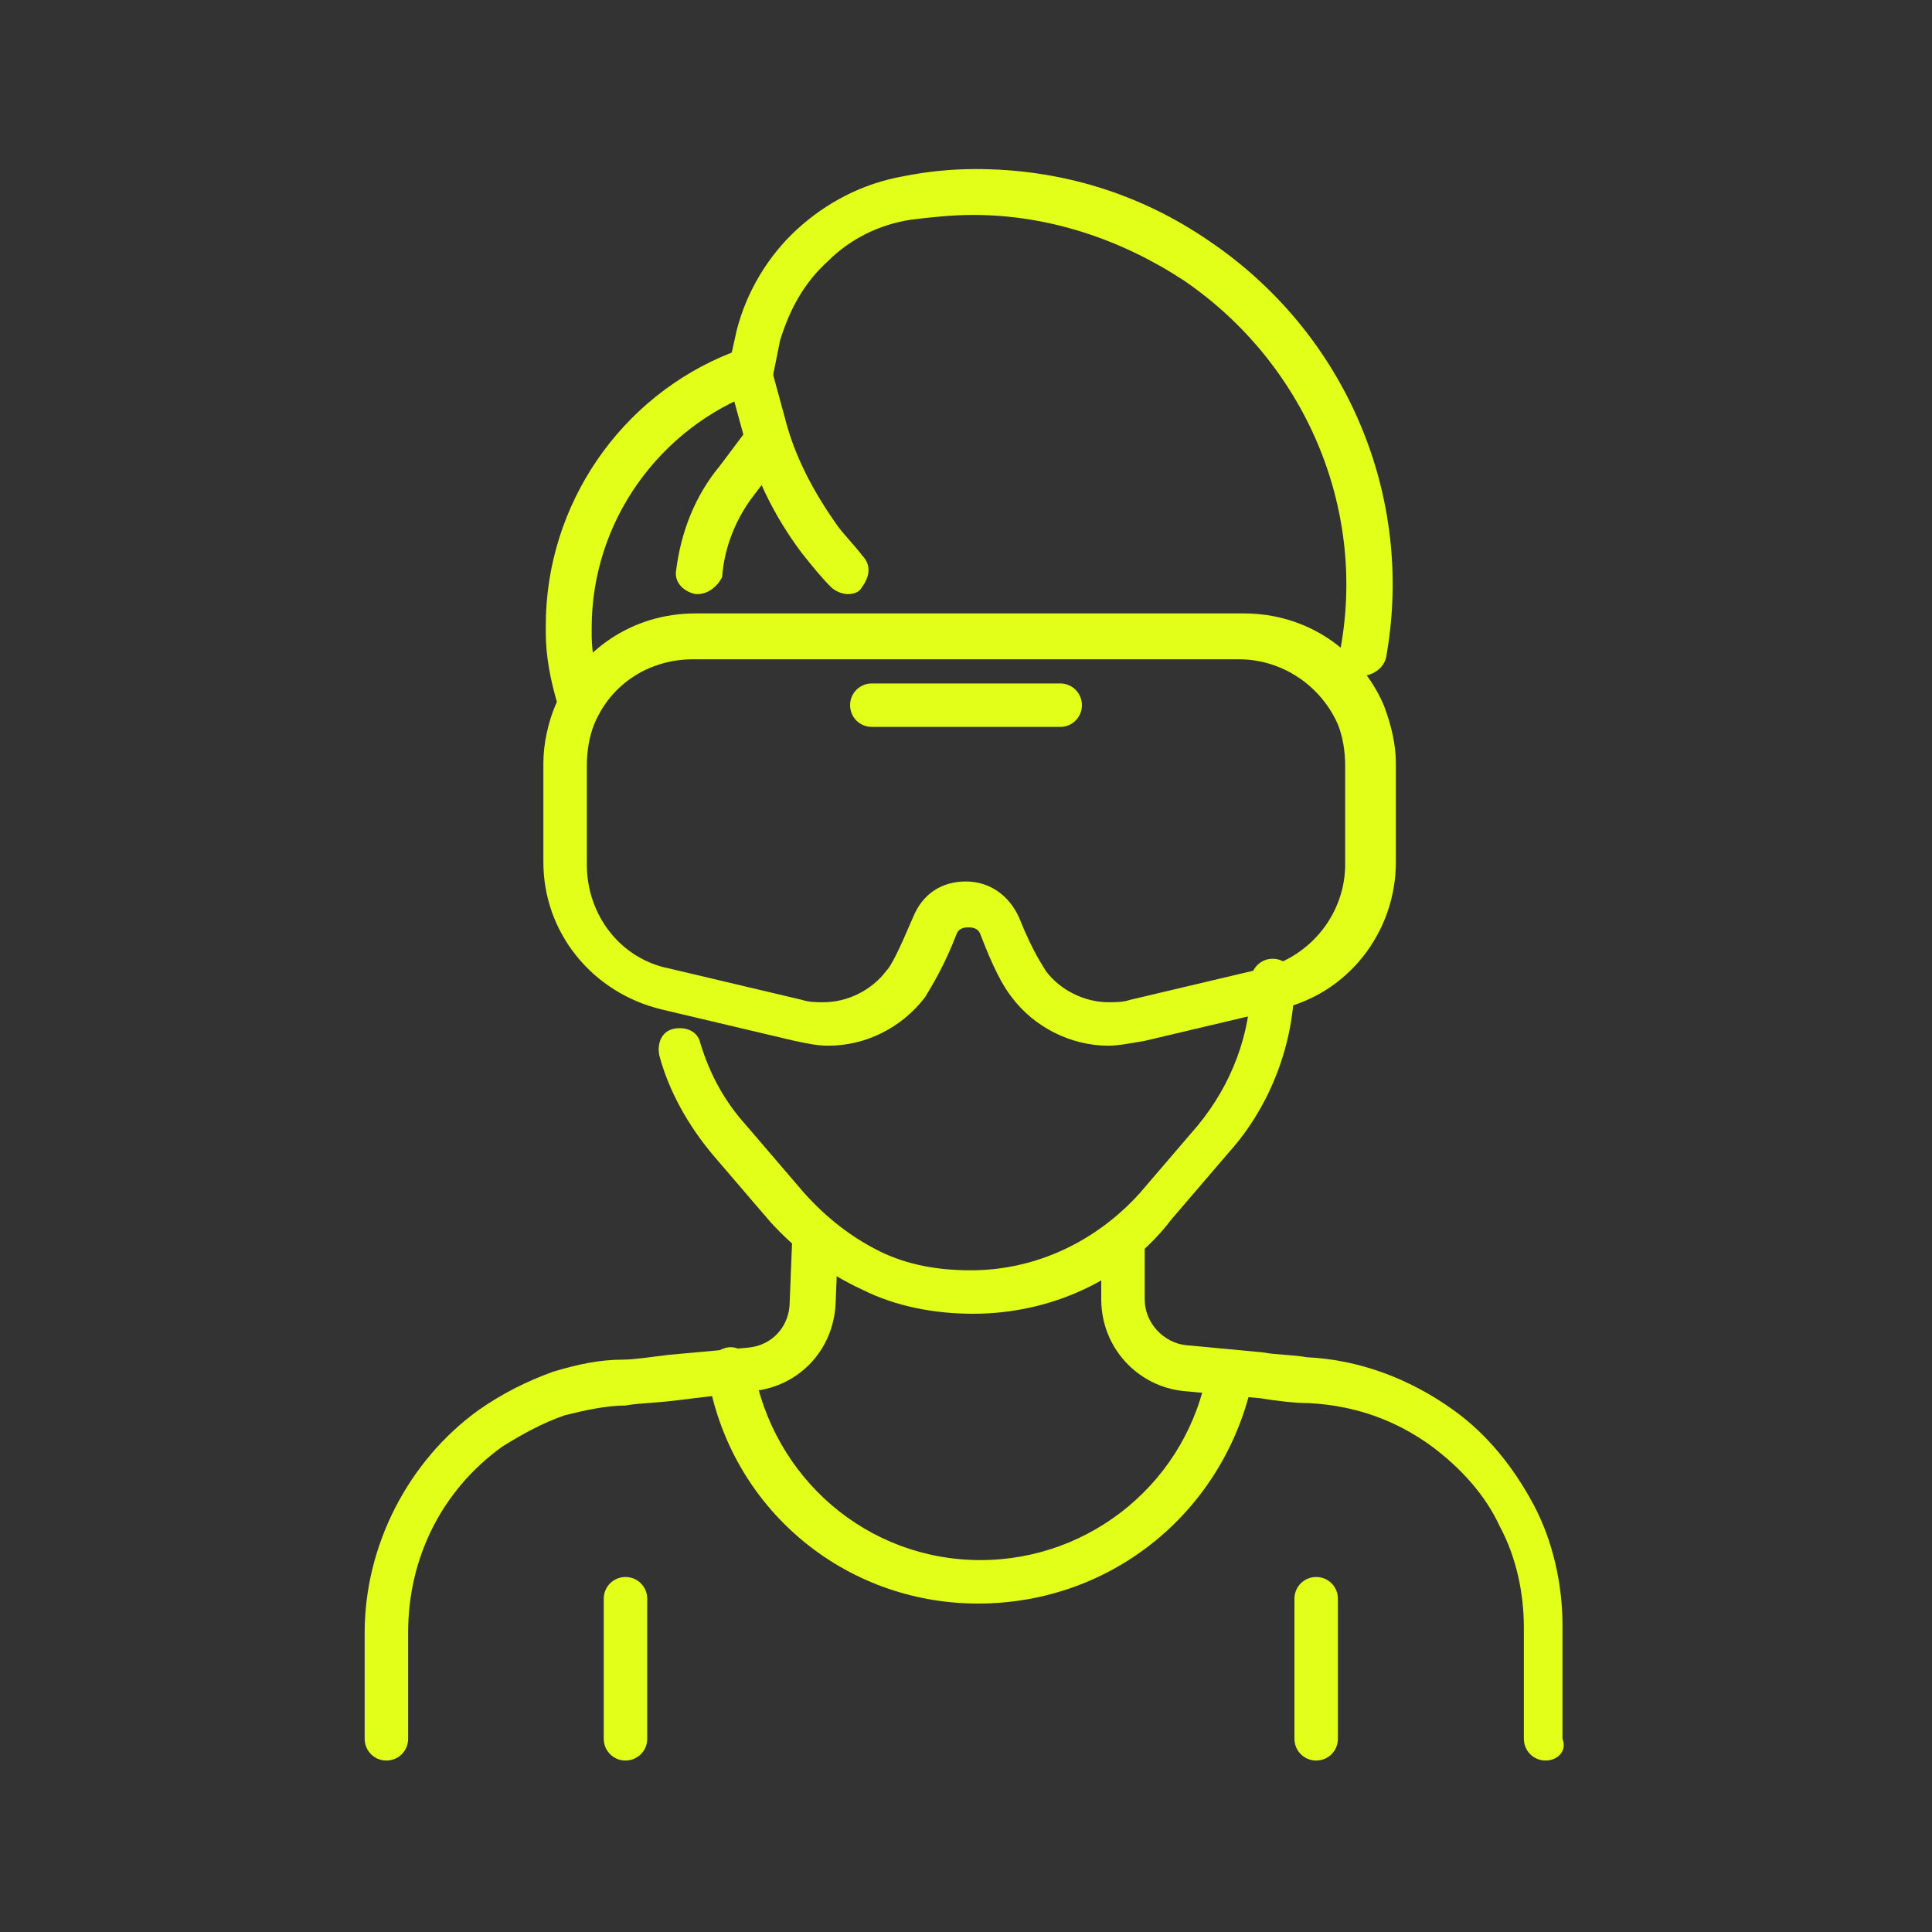 <?xml version="1.0" encoding="utf-8"?>
<!-- Generator: Adobe Illustrator 24.1.0, SVG Export Plug-In . SVG Version: 6.00 Build 0)  -->
<svg version="1.1" id="Layer_1" xmlns="http://www.w3.org/2000/svg" xmlns:xlink="http://www.w3.org/1999/xlink" x="0px" y="0px"
	 width="80px" height="80px" viewBox="0 0 80 80" style="enable-background:new 0 0 80 80;" xml:space="preserve">
<rect x="0" y="0" width="80" height="80" fill="#333333" stroke="none"/>
<style type="text/css">
	.st0{display:none;}
	.st1{display:inline;}
	.st2{fill:#E1FF19;}
</style>
<g class="st0">
	<g class="st1">
		<path class="st2" d="M8.6,70.6c-0.5,0-0.9-0.4-0.9-0.9V36.5c0-1.9,1.5-3.4,3.4-3.4h18c0.5,0,0.9,0.4,0.9,0.9S29.6,35,29.1,35h-18
			c-0.9,0-1.6,0.7-1.6,1.6v33.1C9.5,70.2,9.1,70.6,8.6,70.6z"/>
	</g>
	<g class="st1">
		<path class="st2" d="M71.4,70.6c-0.5,0-0.9-0.4-0.9-0.9V36.5c0-0.9-0.7-1.6-1.6-1.6h-18C50.4,35,50,34.6,50,34s0.4-0.9,0.9-0.9h18
			c1.9,0,3.4,1.5,3.4,3.4v33.1C72.3,70.2,71.9,70.6,71.4,70.6z"/>
	</g>
	<g class="st1">
		<path class="st2" d="M40,28.2c-0.2,0-0.4,0-0.6,0c-2.5-0.2-4.8-1.3-6.4-3.2c-1.6-1.9-2.5-4.3-2.3-6.8c0.3-5.2,4.8-9.1,10-8.7
			c2.5,0.2,4.8,1.3,6.4,3.2c1.6,1.9,2.5,4.3,2.3,6.8l0,0C49,24.4,44.9,28.2,40,28.2z M40,11.3c-3.9,0-7.2,3.1-7.5,7
			c-0.1,2,0.5,3.9,1.8,5.5c1.3,1.5,3.2,2.4,5.2,2.6c4.1,0.3,7.7-2.9,8-7c0.1-2-0.5-3.9-1.8-5.5c-1.3-1.5-3.2-2.4-5.2-2.6
			C40.3,11.3,40.2,11.3,40,11.3z M48.4,19.4L48.4,19.4L48.4,19.4z"/>
	</g>
	<g class="st1">
		<path class="st2" d="M40,22.3c-0.1,0-0.2,0-0.2,0c-1.9-0.1-3.4-1.8-3.3-3.7c0.1-0.9,0.5-1.8,1.2-2.4c0.7-0.6,1.6-0.9,2.5-0.9
			c0.9,0.1,1.8,0.5,2.4,1.2s0.9,1.6,0.9,2.5C43.4,20.9,41.8,22.3,40,22.3z M40,17.2c-0.4,0-0.8,0.1-1.1,0.4
			c-0.3,0.3-0.5,0.7-0.6,1.1c-0.1,0.9,0.6,1.7,1.5,1.8c0.9,0.1,1.7-0.6,1.8-1.5c0-0.4-0.1-0.9-0.4-1.2c-0.3-0.3-0.7-0.5-1.1-0.6
			C40.1,17.2,40,17.2,40,17.2z"/>
	</g>
	<g class="st1">
		<path class="st2" d="M46.4,37.9H33.6c-1.1,0-2-0.9-2-2v-3.7c0-1.1,0.9-2,2-2h12.8c1.1,0,2,0.9,2,2v3.7
			C48.4,37,47.5,37.9,46.4,37.9z M33.6,32c-0.1,0-0.2,0.1-0.2,0.2v3.7c0,0.1,0.1,0.2,0.2,0.2h12.8c0.1,0,0.2-0.1,0.2-0.2v-3.7
			c0-0.1-0.1-0.2-0.2-0.2H33.6z"/>
	</g>
	<g class="st1">
		<path class="st2" d="M42.8,31.8c-0.5,0-0.8-0.3-0.9-0.8l-0.6-3.9c-0.1-0.5,0.3-1,0.8-1c0.5-0.1,1,0.3,1,0.8l0.6,3.9
			c0.1,0.5-0.3,1-0.8,1C42.9,31.8,42.9,31.8,42.8,31.8z"/>
	</g>
	<g class="st1">
		<path class="st2" d="M37.2,31.8c0,0-0.1,0-0.1,0c-0.5-0.1-0.9-0.5-0.8-1l0.6-3.9c0.1-0.5,0.5-0.9,1-0.8c0.5,0.1,0.9,0.5,0.8,1
			L38.1,31C38,31.5,37.6,31.8,37.2,31.8z"/>
	</g>
	<g class="st1">
		<path class="st2" d="M48.4,19.7H45c-0.5,0-0.9-0.4-0.9-0.9s0.4-0.9,0.9-0.9h3.4c0.5,0,0.9,0.4,0.9,0.9S49,19.7,48.4,19.7z"/>
	</g>
	<g class="st1">
		<path class="st2" d="M35,19.7h-3.4c-0.5,0-0.9-0.4-0.9-0.9s0.4-0.9,0.9-0.9H35c0.5,0,0.9,0.4,0.9,0.9S35.5,19.7,35,19.7z"/>
	</g>
	<g class="st1">
		<g>
			<path class="st2" d="M16.9,60.8c-0.5,0-1-0.1-1.4-0.2c-0.8-0.2-1.3-0.6-1.6-0.9c-0.1,0-0.1-0.1-0.2-0.1c-0.4-0.3-0.5-0.9-0.2-1.3
				c0.3-0.4,0.9-0.5,1.3-0.2c0.1,0,0.1,0.1,0.2,0.2c0.3,0.2,0.5,0.4,1,0.6c0.5,0.1,1.1,0.2,1.8-0.1c0.2-0.1,0.7-0.3,0.8-0.9
				c0,0,0-0.1,0-0.2c0-0.4-0.2-0.8-0.7-1.1c-0.9-0.5-2.2-1.2-2.4-1.3c-1.3-0.7-1.9-2.1-1.6-3.5c0-0.2,0.1-0.3,0.2-0.5
				c0.6-1.1,1.8-1.5,2.8-1.5c1.3,0,2.5,0.4,3.1,0.8c0.4,0.3,0.6,0.8,0.3,1.3c-0.3,0.4-0.8,0.6-1.3,0.3c-0.3-0.2-1.1-0.5-2-0.5
				c-0.3,0-0.9,0.1-1.2,0.5c0,0,0,0,0,0.1c-0.1,0.5,0.1,1.1,0.7,1.4c0.1,0.1,1.5,0.8,2.3,1.3c1,0.6,1.6,1.6,1.6,2.7
				c0,0.2,0,0.4-0.1,0.6c-0.4,1.4-1.5,2-1.9,2.2C17.9,60.7,17.4,60.8,16.9,60.8z"/>
		</g>
		<g>
			<g>
				<path class="st2" d="M29.1,51.8h-6.9c-0.5,0-0.9-0.4-0.9-0.9s0.4-0.9,0.9-0.9h6.9c0.5,0,0.9,0.4,0.9,0.9S29.7,51.8,29.1,51.8z"
					/>
			</g>
			<g>
				<path class="st2" d="M25.7,60.8c-0.5,0-0.9-0.4-0.9-0.9v-9.1c0-0.5,0.4-0.9,0.9-0.9s0.9,0.4,0.9,0.9v9.1
					C26.6,60.4,26.2,60.8,25.7,60.8z"/>
			</g>
		</g>
		<g>
			<g>
				<path class="st2" d="M31.8,60.8c-0.5,0-0.9-0.4-0.9-0.9v-9.1c0-0.5,0.4-0.9,0.9-0.9h2.6c1.8,0,3.2,1.4,3.2,3.2s-1.4,3.2-3.2,3.2
					h-1.7v3.6C32.8,60.4,32.3,60.8,31.8,60.8z M32.8,54.5h1.7c0.7,0,1.4-0.6,1.4-1.4s-0.6-1.4-1.4-1.4h-1.7V54.5z"/>
			</g>
			<g>
				<path class="st2" d="M37.1,60.8c-0.3,0-0.6-0.2-0.8-0.5c-0.3-0.6-0.6-1.2-0.8-2c-0.2-1-0.8-1.8-1.7-2.3
					c-0.4-0.3-0.6-0.8-0.3-1.3c0.3-0.4,0.8-0.6,1.3-0.3c1.3,0.7,2.2,2,2.6,3.4c0.1,0.5,0.3,1,0.6,1.4c0.3,0.4,0.1,1-0.3,1.3
					C37.4,60.8,37.2,60.8,37.1,60.8z"/>
			</g>
		</g>
		<g>
			<g>
				<path class="st2" d="M45.1,60.9h-5c-0.5,0-0.9-0.4-0.9-0.9v-9.3c0-0.5,0.4-0.9,0.9-0.9h5c0.5,0,0.9,0.4,0.9,0.9
					s-0.4,0.9-0.9,0.9H41v7.4h4.1c0.5,0,0.9,0.4,0.9,0.9S45.6,60.9,45.1,60.9z"/>
			</g>
			<g>
				<path class="st2" d="M44.5,56h-4.5c-0.5,0-0.9-0.4-0.9-0.9s0.4-0.9,0.9-0.9h4.5c0.5,0,0.9,0.4,0.9,0.9S45,56,44.5,56z"/>
			</g>
		</g>
		<g>
			<g>
				<path class="st2" d="M47.8,60.9c-0.1,0-0.2,0-0.3-0.1c-0.5-0.2-0.7-0.7-0.5-1.2l3.4-9.2c0.1-0.4,0.5-0.6,0.9-0.6
					c0.4,0,0.7,0.2,0.9,0.6l3.7,9.2c0.2,0.5,0,1-0.5,1.2c-0.5,0.2-1,0-1.2-0.5l-2.8-7l-2.6,7C48.5,60.7,48.2,60.9,47.8,60.9z"/>
			</g>
			<g>
				<path class="st2" d="M53.8,58.2h-5.1c-0.5,0-0.9-0.4-0.9-0.9s0.4-0.9,0.9-0.9h5.1c0.5,0,0.9,0.4,0.9,0.9S54.4,58.2,53.8,58.2z"
					/>
			</g>
		</g>
		<g>
			<path class="st2" d="M57.7,60.9C57.6,60.9,57.6,60.9,57.7,60.9c-0.6-0.1-1-0.5-0.9-1l0.9-9.3c0-0.4,0.4-0.8,0.8-0.8
				c0.4,0,0.8,0.2,1,0.6l2.3,6.7l2.3-6.7c0.1-0.4,0.6-0.7,1-0.6c0.4,0,0.8,0.4,0.8,0.8l0.9,9.3c0,0.5-0.3,1-0.8,1
				c-0.5,0.1-1-0.3-1-0.8l-0.5-5l-1.8,5.2c-0.1,0.4-0.5,0.6-0.9,0.6s-0.7-0.3-0.9-0.6l-1.8-5.2l-0.5,5
				C58.5,60.6,58.1,60.9,57.7,60.9z"/>
		</g>
	</g>
	<g class="st1">
		<path class="st2" d="M71.4,40.9H8.6c-0.5,0-0.9-0.4-0.9-0.9s0.4-0.9,0.9-0.9h62.8c0.5,0,0.9,0.4,0.9,0.9S71.9,40.9,71.4,40.9z"/>
	</g>
</g>
<g class="st0">
	<g class="st1">
		<g>
			<path class="st2" d="M47.2,13.2h-22c-0.5,0-0.9-0.4-0.9-0.9s0.4-0.9,0.9-0.9h22c0.5,0,0.9,0.4,0.9,0.9S47.7,13.2,47.2,13.2z"/>
		</g>
		<g>
			<path class="st2" d="M25.2,56.4H9.3c-1.9,0-3.4-1.5-3.4-3.4V10.6c0-1.9,1.5-3.4,3.4-3.4h15.9c0.5,0,0.9,0.4,0.9,0.9v9.4
				c0,0.5-0.4,0.9-0.9,0.9s-0.9-0.4-0.9-0.9V9h-15c-0.9,0-1.6,0.7-1.6,1.6V53c0,0.9,0.7,1.6,1.6,1.6h15.9c0.5,0,0.9,0.4,0.9,0.9
				S25.7,56.4,25.2,56.4z"/>
		</g>
		<g>
			<path class="st2" d="M65.6,42.5c-0.5,0-0.9-0.4-0.9-0.9v-31C64.7,9.7,64,9,63.1,9h-15v8.5c0,0.5-0.4,0.9-0.9,0.9
				s-0.9-0.4-0.9-0.9V8.1c0-0.5,0.4-0.9,0.9-0.9h15.9c1.9,0,3.4,1.5,3.4,3.4v31C66.5,42.1,66.1,42.5,65.6,42.5z"/>
		</g>
		<g>
			<path class="st2" d="M27.9,44.9c-0.2,0-0.4-0.1-0.5-0.2c-4.4-3-7.1-8-7.1-13.3c0-8.8,7.2-16,16-16s16,7.2,16,16
				c0,1.4-0.2,2.9-0.6,4.3c-0.1,0.5-0.6,0.8-1.1,0.6c-0.5-0.1-0.8-0.6-0.6-1.1c0.3-1.2,0.5-2.5,0.5-3.8c0-7.8-6.4-14.2-14.2-14.2
				c-7.8,0-14.2,6.4-14.2,14.2c0,4.7,2.3,9.1,6.2,11.8c0.4,0.3,0.5,0.9,0.2,1.3C28.5,44.8,28.2,44.9,27.9,44.9z"/>
		</g>
		<g>
			<path class="st2" d="M40.2,25.3h-8.1c-0.5,0-0.9-0.4-0.9-0.9s0.4-0.9,0.9-0.9h8.1c0.5,0,0.9,0.4,0.9,0.9S40.7,25.3,40.2,25.3z"/>
		</g>
		<g>
			<path class="st2" d="M16,52.5c-2.9,0-5.2-2.3-5.2-5.2s2.3-5.2,5.2-5.2s5.2,2.3,5.2,5.2S18.9,52.5,16,52.5z M16,43.9
				c-1.9,0-3.4,1.5-3.4,3.4s1.5,3.4,3.4,3.4s3.4-1.5,3.4-3.4S17.9,43.9,16,43.9z"/>
		</g>
	</g>
	<g class="st1">
		<g>
			<path class="st2" d="M40.6,72.8c-3.2,0-5.9-2.4-6.3-5.7L34.2,65c-0.1-0.5,0.3-1,0.8-1c0.5,0,1,0.3,1,0.8l0.2,2.1
				c0.2,2.3,2.1,4,4.4,4s4.2-1.7,4.4-4l0.7-6.8c0.1-0.5,0.5-0.9,1-0.8c0.5,0.1,0.9,0.5,0.8,1l-0.7,6.8
				C46.6,70.4,43.9,72.8,40.6,72.8z"/>
		</g>
		<g>
			<path class="st2" d="M64.5,63.5c-3.7,0-7-2.1-8.6-5.3h-9.9c-1.6,3.3-4.9,5.3-8.6,5.3c-5.3,0-9.6-4.3-9.6-9.6s4.3-9.6,9.6-9.6
				h27.1c5.3,0,9.6,4.3,9.6,9.6S69.8,63.5,64.5,63.5z M45.4,56.4h11.1c0.4,0,0.7,0.2,0.9,0.6c1.2,2.9,4,4.8,7.2,4.8
				c4.3,0,7.8-3.5,7.8-7.8s-3.5-7.8-7.8-7.8H37.3c-4.3,0-7.8,3.5-7.8,7.8s3.5,7.8,7.8,7.8c3.1,0,6-1.9,7.2-4.8
				C44.6,56.6,45,56.4,45.4,56.4z"/>
		</g>
		<g>
			<path class="st2" d="M61.2,72.8c-3.2,0-5.9-2.4-6.3-5.7l-0.7-6.8c-0.1-0.5,0.3-1,0.8-1c0.5,0,1,0.3,1,0.8l0.7,6.8
				c0.2,2.3,2.1,4,4.4,4c2.3,0,4.2-1.7,4.4-4l0.2-2.1c0.1-0.5,0.5-0.9,1-0.8c0.5,0.1,0.9,0.5,0.8,1l-0.2,2.1
				C67.1,70.4,64.4,72.8,61.2,72.8z"/>
		</g>
		<g>
			<path class="st2" d="M55.1,44c-0.5,0-0.9-0.4-0.9-0.9c0-0.7-0.6-1.3-1.3-1.3h-4c-0.7,0-1.3,0.6-1.3,1.3c0,0.5-0.4,0.9-0.9,0.9
				s-0.9-0.4-0.9-0.9c0-1.8,1.4-3.2,3.2-3.2h4c1.8,0,3.2,1.4,3.2,3.2C56.1,43.6,55.6,44,55.1,44z"/>
		</g>
		<g>
			<path class="st2" d="M37.2,57.3c-0.5,0-0.9-0.4-0.9-0.9v-5c0-0.5,0.4-0.9,0.9-0.9s0.9,0.4,0.9,0.9v5
				C38.1,56.9,37.7,57.3,37.2,57.3z"/>
		</g>
		<g>
			<path class="st2" d="M39.7,54.8h-5c-0.5,0-0.9-0.4-0.9-0.9s0.4-0.9,0.9-0.9h5c0.5,0,0.9,0.4,0.9,0.9S40.2,54.8,39.7,54.8z"/>
		</g>
		<g>
			<path class="st2" d="M65.3,57.3c-0.5,0-0.9-0.4-0.9-0.9v-5c0-0.5,0.4-0.9,0.9-0.9c0.5,0,0.9,0.4,0.9,0.9v5
				C66.2,56.9,65.8,57.3,65.3,57.3z"/>
		</g>
		<g>
			<path class="st2" d="M67.8,54.8h-5c-0.5,0-0.9-0.4-0.9-0.9s0.4-0.9,0.9-0.9h5c0.5,0,0.9,0.4,0.9,0.9S68.3,54.8,67.8,54.8z"/>
		</g>
		<g>
			<path class="st2" d="M55.1,52.2h-8.5c-0.5,0-0.9-0.4-0.9-0.9s0.4-0.9,0.9-0.9h8.5c0.5,0,0.9,0.4,0.9,0.9S55.6,52.2,55.1,52.2z"/>
		</g>
	</g>
</g>
<g class="st0">
	<g class="st1">
		<g>
			<path class="st2" d="M60.2,42c-0.1,0-0.3,0-0.4,0c-1.2-0.2-2.2-1.2-2.3-2.5c0-0.3-0.2-0.6-0.4-0.7c-0.5-0.3-1.1-0.1-1.5,0.1
				c-0.3,0.1-0.7,0.3-1,0.5c-0.4,0.2-0.8,0.4-1.2,0.6c-3,1.3-6.2,0-9.2-1.4l-2.4-1.1c0,0,0,0,0,0l-2.8-1.3c-0.9-0.4-1.9-0.9-2.6-1.7
				c-0.9-1.1-1.3-2.5-0.9-3.7c0.4-1.1,1.2-1.7,2-2.2c0.7-0.5,1.2-0.9,1.3-1.4c0-0.2,0-0.5,0-0.9c0-0.4-0.1-0.9,0-1.3
				c0.1-0.5,0.3-0.9,0.5-1.3c0.3-0.4,0.9-0.5,1.3-0.2c0.4,0.3,0.5,0.9,0.2,1.3c-0.1,0.2-0.2,0.3-0.2,0.5c0,0.2,0,0.5,0,0.8
				c0,0.4,0.1,0.9,0,1.4c-0.2,1.3-1.2,2-2,2.6c-0.6,0.4-1.1,0.8-1.3,1.3c-0.2,0.7,0.1,1.4,0.5,1.9c0.5,0.6,1.3,1,2,1.3l3.5,1.6
				c0,0,0,0,0,0l1.7,0.8c2.7,1.3,5.4,2.3,7.6,1.3c0.3-0.1,0.6-0.3,1-0.5c0.4-0.2,0.8-0.4,1.2-0.6c1.2-0.5,2.3-0.5,3.1,0
				c0.7,0.4,1.2,1.2,1.3,2c0.1,0.5,0.4,0.8,0.8,0.9c0,0,0,0,0,0c0,0,0.1-0.1,0.1-0.2c0.2-0.4,0.8-0.6,1.3-0.4
				c0.4,0.2,0.6,0.8,0.4,1.3C61.5,41.4,61.1,42,60.2,42z"/>
		</g>
		<g>
			<path class="st2" d="M34.1,59.1c-0.3,0-0.5-0.1-0.7-0.3c-0.3-0.4-0.3-1,0.1-1.3c0.7-0.6,1.3-0.8,1.7-0.8c0.1-0.4,0-1-0.4-1.6
				c-0.1-0.2-0.2-0.4-0.3-0.6c-0.3-0.6-0.6-1.2-0.8-1.9c-0.1-0.4-0.1-0.9-0.1-1.3c0-0.5,0.4-0.9,0.9-0.9c0.5,0,0.9,0.4,0.9,0.9
				c0,0.3,0,0.6,0.1,0.9c0.1,0.5,0.4,1,0.6,1.5c0.1,0.2,0.2,0.4,0.3,0.7c0.6,1.2,0.7,2.2,0.4,3.1c-0.3,0.9-1,1.1-1.4,1.1
				c-0.3,0-0.5,0.1-0.8,0.4C34.6,59,34.3,59.1,34.1,59.1z"/>
		</g>
		<g>
			<path class="st2" d="M46.8,48c-0.4,0-0.8-0.3-0.9-0.8c-0.1-0.7-0.3-1.6,0.3-2.5c0.7-1.2,2.3-2,3.7-1.9c1.8,0.1,3.2,1.1,4.1,2.9
				c0.2,0.5,0,1-0.4,1.2c-0.5,0.2-1,0-1.2-0.4c-0.6-1.2-1.5-1.8-2.6-1.9c-0.7,0-1.7,0.5-2,1.1c-0.2,0.3-0.1,0.6,0,1.2
				c0.1,0.5-0.2,1-0.8,1.1C46.9,48,46.8,48,46.8,48z"/>
		</g>
		<g>
			<path class="st2" d="M23.4,31.4c-0.1,0-0.3,0-0.4-0.1c-0.5-0.2-0.6-0.8-0.4-1.2c3.7-6.9,10.8-11.2,18.6-11.2
				c0.5,0,0.9,0.4,0.9,0.9c0,0.5-0.4,0.9-0.9,0.9c-7.1,0-13.6,3.9-17,10.2C24,31.3,23.7,31.4,23.4,31.4z"/>
		</g>
		<g>
			<path class="st2" d="M38.7,60.8c0,0-0.1,0-0.1,0C32.1,60,26.3,56.1,23,50.5c-0.3-0.4-0.1-1,0.3-1.3c0.4-0.3,1-0.1,1.3,0.3
				c3,5.1,8.3,8.7,14.2,9.4c0.5,0.1,0.9,0.5,0.8,1C39.5,60.4,39.1,60.8,38.7,60.8z"/>
		</g>
		<g>
			<path class="st2" d="M60.1,47.5c-0.1,0-0.2,0-0.3-0.1c-0.5-0.2-0.7-0.7-0.6-1.2c0.7-2.1,1.1-4.2,1.1-6.4c0-1.8-0.2-3.5-0.7-5.2
				c-0.1-0.5,0.1-1,0.6-1.1c0.5-0.1,1,0.1,1.1,0.6c0.5,1.9,0.8,3.8,0.8,5.7c0,2.4-0.4,4.8-1.2,7C60.9,47.3,60.5,47.5,60.1,47.5z"/>
		</g>
		<g>
			<path class="st2" d="M27.3,31.3c-0.4,0-0.7-0.2-0.9-0.6c-0.2-0.5,0.1-1,0.5-1.2c0.2-0.1,0.5-0.1,0.7-0.2c0.3-0.1,0.6-0.1,0.8-0.3
				c0.8-0.4,1.1-1.6,1.4-2.7c0.3-1.4,0.2-2.2-0.2-2.6c-0.4-0.3-0.4-0.9-0.1-1.3c0.3-0.4,0.9-0.4,1.3-0.1c1.5,1.3,1,3.5,0.8,4.4
				c-0.2,1.1-0.7,3.1-2.3,3.9c-0.4,0.2-0.8,0.3-1.1,0.4c-0.2,0.1-0.4,0.1-0.5,0.2C27.5,31.3,27.4,31.3,27.3,31.3z"/>
		</g>
	</g>
	<g class="st1">
		<g>
			<path class="st2" d="M51.6,29.6c-1.7,0-3.2-1.4-3.2-3.2c0-1.7,1.4-3.2,3.2-3.2c1.7,0,3.2,1.4,3.2,3.2
				C54.8,28.2,53.4,29.6,51.6,29.6z M51.6,25.1c-0.7,0-1.3,0.6-1.3,1.3c0,0.7,0.6,1.3,1.3,1.3c0.7,0,1.3-0.6,1.3-1.3
				C53,25.7,52.4,25.1,51.6,25.1z"/>
		</g>
		<g>
			<g>
				<path class="st2" d="M49.3,22.3c-0.5,0-0.9-0.4-0.9-0.9v-2.6c0-0.5,0.4-0.9,0.9-0.9s0.9,0.4,0.9,0.9v2.6
					C50.2,21.9,49.8,22.3,49.3,22.3z"/>
			</g>
			<g>
				<path class="st2" d="M50.6,21H48c-0.5,0-0.9-0.4-0.9-0.9s0.4-0.9,0.9-0.9h2.6c0.5,0,0.9,0.4,0.9,0.9S51.1,21,50.6,21z"/>
			</g>
		</g>
		<g>
			<path class="st2" d="M58.8,27.4h-2.7c-0.5,0-0.9-0.4-0.9-0.9s0.4-0.9,0.9-0.9h2.7c0.5,0,0.9,0.4,0.9,0.9S59.3,27.4,58.8,27.4z"/>
		</g>
		<g>
			<path class="st2" d="M63.4,29.6c-1.7,0-3.2-1.4-3.2-3.2c0-1.7,1.4-3.2,3.2-3.2s3.2,1.4,3.2,3.2C66.6,28.2,65.1,29.6,63.4,29.6z
				 M63.4,25.1c-0.7,0-1.3,0.6-1.3,1.3c0,0.7,0.6,1.3,1.3,1.3c0.7,0,1.3-0.6,1.3-1.3C64.7,25.7,64.1,25.1,63.4,25.1z"/>
		</g>
		<g>
			<path class="st2" d="M68.9,30.9h-0.5c-0.9,0-1.7-0.2-2.5-0.5c-0.5-0.2-0.7-0.8-0.5-1.2c0.2-0.5,0.8-0.7,1.2-0.5
				c0.5,0.2,1.1,0.4,1.7,0.4h0.5c0.8,0,1.5-0.3,1.9-0.8c0.4-0.5,0.6-1.3,0.4-2.1l-1.7-7.6c-0.4-1.8-2-3-3.8-3
				c-1.5,0-2.9,0.9-3.6,2.3c-0.1,0.3-0.5,0.5-0.8,0.5h-7.7c-0.4,0-0.7-0.2-0.8-0.5c-0.6-1.4-2-2.3-3.6-2.3c-1.8,0-3.4,1.2-3.8,3
				l-1.7,7.6c-0.2,0.8,0,1.5,0.4,2.1c0.4,0.5,1.1,0.8,1.9,0.8h0.5c0.6,0,1.1-0.1,1.6-0.3c0.5-0.2,1,0,1.2,0.5c0.2,0.5,0,1-0.5,1.2
				c-0.7,0.3-1.5,0.5-2.3,0.5h-0.5c-1.4,0-2.6-0.5-3.4-1.5c-0.8-1-1.1-2.3-0.8-3.6l1.7-7.6c0.6-2.6,2.9-4.5,5.6-4.5
				c2.1,0,4,1.1,5,2.9h6.6c1-1.8,2.9-2.9,5-2.9c2.7,0,5,1.8,5.6,4.5l1.7,7.6c0.3,1.3,0,2.6-0.8,3.6C71.5,30.4,70.3,30.9,68.9,30.9z"
				/>
		</g>
		<g>
			<g>
				<path class="st2" d="M65.6,22.8c-0.5,0-0.9-0.4-0.9-0.9v-0.6c0-0.5,0.4-0.9,0.9-0.9c0.5,0,0.9,0.4,0.9,0.9v0.6
					C66.6,22.4,66.1,22.8,65.6,22.8z"/>
			</g>
			<g>
				<path class="st2" d="M65.6,20.8c-0.5,0-0.9-0.4-0.9-0.9v-0.6c0-0.5,0.4-0.9,0.9-0.9c0.5,0,0.9,0.4,0.9,0.9v0.6
					C66.6,20.4,66.1,20.8,65.6,20.8z"/>
			</g>
			<g>
				<path class="st2" d="M64.9,21.5h-0.6c-0.5,0-0.9-0.4-0.9-0.9s0.4-0.9,0.9-0.9h0.6c0.5,0,0.9,0.4,0.9,0.9S65.4,21.5,64.9,21.5z"
					/>
			</g>
			<g>
				<path class="st2" d="M66.9,21.5h-0.6c-0.5,0-0.9-0.4-0.9-0.9s0.4-0.9,0.9-0.9h0.6c0.5,0,0.9,0.4,0.9,0.9S67.4,21.5,66.9,21.5z"
					/>
			</g>
		</g>
	</g>
	<g class="st1">
		<g>
			<path class="st2" d="M16.6,48.1c-1.7,0-3.2-1.4-3.2-3.2s1.4-3.2,3.2-3.2c1.7,0,3.2,1.4,3.2,3.2S18.4,48.1,16.6,48.1z M16.6,43.6
				c-0.7,0-1.3,0.6-1.3,1.3s0.6,1.3,1.3,1.3c0.7,0,1.3-0.6,1.3-1.3S17.3,43.6,16.6,43.6z"/>
		</g>
		<g>
			<g>
				<path class="st2" d="M14.3,40.8c-0.5,0-0.9-0.4-0.9-0.9v-2.6c0-0.5,0.4-0.9,0.9-0.9c0.5,0,0.9,0.4,0.9,0.9v2.6
					C15.2,40.4,14.8,40.8,14.3,40.8z"/>
			</g>
			<g>
				<path class="st2" d="M15.5,39.5H13c-0.5,0-0.9-0.4-0.9-0.9s0.4-0.9,0.9-0.9h2.6c0.5,0,0.9,0.4,0.9,0.9S16,39.5,15.5,39.5z"/>
			</g>
		</g>
		<g>
			<path class="st2" d="M23.7,45.9h-2.7c-0.5,0-0.9-0.4-0.9-0.9s0.4-0.9,0.9-0.9h2.7c0.5,0,0.9,0.4,0.9,0.9S24.3,45.9,23.7,45.9z"/>
		</g>
		<g>
			<path class="st2" d="M28.4,48.1c-1.7,0-3.2-1.4-3.2-3.2s1.4-3.2,3.2-3.2c1.7,0,3.2,1.4,3.2,3.2S30.1,48.1,28.4,48.1z M28.4,43.6
				c-0.7,0-1.3,0.6-1.3,1.3s0.6,1.3,1.3,1.3c0.7,0,1.3-0.6,1.3-1.3S29.1,43.6,28.4,43.6z"/>
		</g>
		<g>
			<path class="st2" d="M33.9,49.4h-0.5c-0.9,0-1.7-0.2-2.5-0.5c-0.5-0.2-0.7-0.8-0.5-1.2c0.2-0.5,0.8-0.7,1.2-0.5
				c0.5,0.2,1.1,0.4,1.7,0.4h0.5c0.8,0,1.5-0.3,1.9-0.8c0.4-0.5,0.6-1.3,0.4-2.1l-1.7-7.6c-0.4-1.8-2-3-3.8-3
				c-1.5,0-2.9,0.9-3.6,2.3c-0.1,0.3-0.5,0.5-0.8,0.5h-7.7c-0.4,0-0.7-0.2-0.8-0.5c-0.6-1.4-2-2.3-3.6-2.3c-1.8,0-3.4,1.2-3.8,3
				l-1.7,7.6c-0.2,0.8,0,1.5,0.4,2.1c0.4,0.5,1.1,0.8,1.9,0.8h0.5c0.6,0,1.1-0.1,1.6-0.3c0.5-0.2,1,0,1.2,0.5c0.2,0.5,0,1-0.5,1.2
				c-0.7,0.3-1.5,0.5-2.3,0.5h-0.5c-1.4,0-2.6-0.5-3.4-1.5c-0.8-1-1.1-2.3-0.8-3.6l1.7-7.6c0.6-2.6,2.9-4.5,5.6-4.5
				c2.1,0,4,1.1,5,2.9h6.6c1-1.8,2.9-2.9,5-2.9c2.7,0,5,1.8,5.6,4.5l1.7,7.6c0.3,1.3,0,2.6-0.8,3.6C36.5,48.9,35.3,49.4,33.9,49.4z"
				/>
		</g>
		<g>
			<g>
				<path class="st2" d="M30.6,41.3c-0.5,0-0.9-0.4-0.9-0.9v-0.6c0-0.5,0.4-0.9,0.9-0.9s0.9,0.4,0.9,0.9v0.6
					C31.5,40.9,31.1,41.3,30.6,41.3z"/>
			</g>
			<g>
				<path class="st2" d="M30.6,39.3c-0.5,0-0.9-0.4-0.9-0.9v-0.6c0-0.5,0.4-0.9,0.9-0.9s0.9,0.4,0.9,0.9v0.6
					C31.5,38.9,31.1,39.3,30.6,39.3z"/>
			</g>
			<g>
				<path class="st2" d="M29.9,40h-0.6c-0.5,0-0.9-0.4-0.9-0.9s0.4-0.9,0.9-0.9h0.6c0.5,0,0.9,0.4,0.9,0.9S30.4,40,29.9,40z"/>
			</g>
			<g>
				<path class="st2" d="M31.9,40h-0.6c-0.5,0-0.9-0.4-0.9-0.9s0.4-0.9,0.9-0.9h0.6c0.5,0,0.9,0.4,0.9,0.9S32.4,40,31.9,40z"/>
			</g>
		</g>
	</g>
	<g class="st1">
		<g>
			<path class="st2" d="M50.2,64.9c-1.7,0-3.2-1.4-3.2-3.2c0-1.7,1.4-3.2,3.2-3.2c1.7,0,3.2,1.4,3.2,3.2
				C53.4,63.5,52,64.9,50.2,64.9z M50.2,60.4c-0.7,0-1.3,0.6-1.3,1.3c0,0.7,0.6,1.3,1.3,1.3c0.7,0,1.3-0.6,1.3-1.3
				C51.6,61,51,60.4,50.2,60.4z"/>
		</g>
		<g>
			<g>
				<path class="st2" d="M47.9,57.6c-0.5,0-0.9-0.4-0.9-0.9v-2.6c0-0.5,0.4-0.9,0.9-0.9c0.5,0,0.9,0.4,0.9,0.9v2.6
					C48.8,57.2,48.4,57.6,47.9,57.6z"/>
			</g>
			<g>
				<path class="st2" d="M49.2,56.4h-2.6c-0.5,0-0.9-0.4-0.9-0.9s0.4-0.9,0.9-0.9h2.6c0.5,0,0.9,0.4,0.9,0.9S49.7,56.4,49.2,56.4z"
					/>
			</g>
		</g>
		<g>
			<path class="st2" d="M57.4,62.8h-2.7c-0.5,0-0.9-0.4-0.9-0.9s0.4-0.9,0.9-0.9h2.7c0.5,0,0.9,0.4,0.9,0.9S57.9,62.8,57.4,62.8z"/>
		</g>
		<g>
			<path class="st2" d="M62,64.9c-1.7,0-3.2-1.4-3.2-3.2c0-1.7,1.4-3.2,3.2-3.2c1.7,0,3.2,1.4,3.2,3.2C65.2,63.5,63.7,64.9,62,64.9z
				 M62,60.4c-0.7,0-1.3,0.6-1.3,1.3c0,0.7,0.6,1.3,1.3,1.3c0.7,0,1.3-0.6,1.3-1.3C63.3,61,62.7,60.4,62,60.4z"/>
		</g>
		<g>
			<path class="st2" d="M67.5,66.3H67c-0.9,0-1.7-0.2-2.5-0.5c-0.5-0.2-0.7-0.8-0.5-1.2c0.2-0.5,0.8-0.7,1.2-0.5
				c0.5,0.2,1.1,0.4,1.7,0.4h0.5c0.8,0,1.5-0.3,1.9-0.8c0.4-0.5,0.6-1.3,0.4-2.1L68.2,54c-0.4-1.7-2-3-3.8-3c-1.5,0-2.9,0.9-3.6,2.3
				c-0.1,0.3-0.5,0.5-0.8,0.5h-7.7c-0.4,0-0.7-0.2-0.8-0.5c-0.6-1.4-2-2.3-3.6-2.3c-1.8,0-3.4,1.3-3.8,3l-1.7,7.6
				c-0.2,0.8,0,1.5,0.4,2.1c0.4,0.5,1.1,0.8,1.9,0.8h0.5c0.6,0,1.1-0.1,1.6-0.3c0.5-0.2,1,0,1.2,0.5c0.2,0.5,0,1-0.5,1.2
				c-0.7,0.3-1.5,0.5-2.3,0.5h-0.5c-1.4,0-2.6-0.5-3.4-1.5c-0.8-1-1.1-2.3-0.8-3.6l1.7-7.6c0.6-2.6,2.9-4.5,5.6-4.5
				c2.1,0,4,1.1,5,2.9h6.6c1-1.8,2.9-2.9,5-2.9c2.7,0,5,1.8,5.6,4.5l1.7,7.6c0.3,1.3,0,2.6-0.8,3.6C70.1,65.7,68.9,66.3,67.5,66.3z"
				/>
		</g>
		<g>
			<g>
				<path class="st2" d="M64.2,58.2c-0.5,0-0.9-0.4-0.9-0.9v-0.6c0-0.5,0.4-0.9,0.9-0.9c0.5,0,0.9,0.4,0.9,0.9v0.6
					C65.2,57.8,64.7,58.2,64.2,58.2z"/>
			</g>
			<g>
				<path class="st2" d="M64.2,56.2c-0.5,0-0.9-0.4-0.9-0.9v-0.6c0-0.5,0.4-0.9,0.9-0.9c0.5,0,0.9,0.4,0.9,0.9v0.6
					C65.2,55.7,64.7,56.2,64.2,56.2z"/>
			</g>
			<g>
				<path class="st2" d="M63.5,56.9H63c-0.5,0-0.9-0.4-0.9-0.9S62.4,55,63,55h0.6c0.5,0,0.9,0.4,0.9,0.9S64,56.9,63.5,56.9z"/>
			</g>
			<g>
				<path class="st2" d="M65.5,56.9H65c-0.5,0-0.9-0.4-0.9-0.9S64.5,55,65,55h0.6c0.5,0,0.9,0.4,0.9,0.9S66,56.9,65.5,56.9z"/>
			</g>
		</g>
	</g>
</g>
<g>
	<g>
		<path class="st2" d="M24,29.9c-0.4,0-0.8-0.3-0.9-0.7c-0.3-1-0.5-2-0.5-3c0-0.1,0-0.2,0-0.3c0-5,3.1-9.5,7.7-11.3l0.2-0.9
			c0.4-1.6,1.3-3.1,2.5-4.2c1.2-1.1,2.7-1.9,4.4-2.2c1-0.2,2-0.3,3-0.3c3.5,0,6.8,1,9.7,3c5.6,3.8,8.5,10.5,7.3,17.2
			c-0.1,0.5-0.6,0.8-1.1,0.8c-0.5-0.1-0.8-0.6-0.8-1.1C56.6,21,54,15,49,11.6c-2.6-1.7-5.6-2.7-8.7-2.7c-0.9,0-1.8,0.1-2.6,0.2
			c-1.3,0.2-2.5,0.8-3.4,1.7c-1,0.9-1.6,2-2,3.3L32,15.6c-0.1,0.3-0.3,0.5-0.6,0.6c-4.1,1.5-6.9,5.4-6.9,9.8c0,0.1,0,0.2,0,0.3
			c0,0.8,0.2,1.7,0.4,2.5c0.1,0.5-0.1,1-0.6,1.2C24.1,29.9,24,29.9,24,29.9z"/>
	</g>
	<g>
		<path class="st2" d="M35.1,24.6c-0.2,0-0.5-0.1-0.7-0.3c-0.4-0.4-0.8-0.9-1.2-1.4c-1.2-1.6-2-3.3-2.5-5.2l-0.6-2.2
			c-0.1-0.5,0.2-1,0.7-1.1c0.5-0.1,1,0.2,1.1,0.7l0.6,2.2c0.4,1.6,1.2,3.1,2.2,4.5c0.3,0.4,0.7,0.8,1,1.2c0.4,0.4,0.3,0.9,0,1.3
			C35.6,24.5,35.4,24.6,35.1,24.6z"/>
	</g>
	<g>
		<path class="st2" d="M40.3,54.4c-1.6,0-3.2-0.3-4.6-1c-1.5-0.7-2.7-1.6-3.8-2.8l-2.4-2.8c-1-1.2-1.8-2.6-2.2-4.1
			c-0.1-0.5,0.1-1,0.6-1.1c0.5-0.1,1,0.1,1.1,0.6c0.4,1.3,1,2.4,1.9,3.4l2.4,2.8c0.9,1,1.9,1.8,3.1,2.4c1.2,0.6,2.5,0.8,3.8,0.8
			c2.7,0,5.2-1.2,7-3.2l2.4-2.8c1.4-1.7,2.2-3.8,2.2-6c0-0.5,0.4-0.9,0.9-0.9c0.5,0,0.9,0.4,0.9,0.9c0,2.6-1,5.2-2.7,7.1l-2.4,2.8
			C46.6,53,43.5,54.4,40.3,54.4z"/>
	</g>
	<g>
		<path class="st2" d="M16,72.9c-0.5,0-0.9-0.4-0.9-0.9v-4.4c0-3.6,1.8-7.1,4.7-9.2c1-0.7,2-1.2,3.1-1.6c1-0.3,1.9-0.5,2.9-0.5
			c0.4,0,1.1-0.1,1.9-0.2l3.3-0.3c1-0.1,1.7-0.9,1.7-1.9l0.1-2.5c0-0.5,0.5-0.9,1-0.9c0.5,0,0.9,0.5,0.9,1L34.6,54
			c-0.1,1.9-1.5,3.4-3.4,3.6L27.9,58c-0.8,0.1-1.5,0.1-2,0.2c-0.8,0-1.7,0.2-2.5,0.4c-0.9,0.3-1.8,0.8-2.6,1.3
			c-2.5,1.8-3.9,4.6-3.9,7.7V72C16.9,72.5,16.5,72.9,16,72.9z"/>
	</g>
	<g>
		<path class="st2" d="M64,72.9c-0.5,0-0.9-0.4-0.9-0.9v-4.6c0-1.4-0.3-2.9-1-4.2c-0.6-1.3-1.6-2.4-2.8-3.3
			c-1.5-1.1-3.2-1.7-5.1-1.8c-0.6,0-1.4-0.1-2-0.2l-3.2-0.3c-1.9-0.2-3.4-1.8-3.4-3.8v-2.2c0-0.5,0.4-0.9,0.9-0.9
			c0.5,0,0.9,0.4,0.9,0.9v2.2c0,1,0.8,1.8,1.7,1.9l3.2,0.3c0.5,0.1,1.3,0.1,1.8,0.2c2.2,0.1,4.3,0.9,6.1,2.2c1.4,1,2.5,2.4,3.3,3.9
			c0.8,1.5,1.2,3.3,1.2,5V72C64.9,72.5,64.5,72.9,64,72.9z"/>
	</g>
	<g>
		<g>
			<path class="st2" d="M54.5,72.9c-0.5,0-0.9-0.4-0.9-0.9v-5.8c0-0.5,0.4-0.9,0.9-0.9s0.9,0.4,0.9,0.9V72
				C55.4,72.5,55,72.9,54.5,72.9z"/>
		</g>
		<g>
			<path class="st2" d="M25.9,72.9c-0.5,0-0.9-0.4-0.9-0.9v-5.8c0-0.5,0.4-0.9,0.9-0.9c0.5,0,0.9,0.4,0.9,0.9V72
				C26.8,72.5,26.4,72.9,25.9,72.9z"/>
		</g>
	</g>
	<g>
		<path class="st2" d="M40.5,66.4c-5.6,0-10.3-4-11.2-9.5c-0.1-0.5,0.3-1,0.8-1.1c0.5-0.1,1,0.3,1.1,0.8c0.8,4.6,4.7,8,9.4,8
			c4.6,0,8.6-3.3,9.4-7.9c0.1-0.5,0.6-0.8,1.1-0.8c0.5,0.1,0.8,0.6,0.8,1.1C50.8,62.5,46.1,66.4,40.5,66.4z"/>
	</g>
	<g>
		<g>
			<path class="st2" d="M45.9,43.3c-1.6,0-3.1-0.8-4-2c-0.4-0.5-0.8-1.3-1.3-2.6c-0.1-0.3-0.4-0.3-0.5-0.3c0,0,0,0,0,0
				c-0.1,0-0.4,0-0.5,0.3c-0.5,1.3-1,2.1-1.3,2.6c-1,1.3-2.5,2-4,2c-0.5,0-0.9-0.1-1.4-0.2l-5.5-1.3c-2.9-0.7-4.9-3.2-4.9-6.1v-4.1
				c0-0.8,0.2-1.7,0.5-2.4c1-2.3,3.2-3.8,5.8-3.8h22.7c2.6,0,4.8,1.5,5.8,3.8c0.3,0.8,0.5,1.6,0.5,2.4v4.1c0,2.9-2,5.5-4.9,6.1
				l-5.5,1.3C46.8,43.2,46.3,43.3,45.9,43.3z M40,36.5c1,0,1.8,0.6,2.2,1.5c0.6,1.5,1,2,1.1,2.2c0.6,0.8,1.6,1.3,2.6,1.3
				c0.3,0,0.6,0,0.9-0.1l5.5-1.3c2-0.5,3.4-2.3,3.4-4.3v-4.1c0-0.6-0.1-1.2-0.3-1.7c-0.7-1.6-2.3-2.7-4.1-2.7H28.7
				c-1.8,0-3.4,1-4.1,2.7c-0.2,0.5-0.3,1.1-0.3,1.7v4.1c0,2.1,1.4,3.9,3.4,4.3l5.5,1.3c0.3,0.1,0.6,0.1,0.9,0.1c1,0,2-0.5,2.6-1.3
				c0.2-0.2,0.5-0.8,1.1-2.2C38.2,37,39,36.5,40,36.5C40,36.5,40,36.5,40,36.5z"/>
		</g>
		<g>
			<path class="st2" d="M43.9,30.1h-7.8c-0.5,0-0.9-0.4-0.9-0.9s0.4-0.9,0.9-0.9h7.8c0.5,0,0.9,0.4,0.9,0.9S44.4,30.1,43.9,30.1z"/>
		</g>
	</g>
	<g>
		<path class="st2" d="M28.9,24.6c0,0-0.1,0-0.1,0c-0.5-0.1-0.9-0.5-0.8-1c0.2-1.6,0.8-3.1,1.8-4.3l1.2-1.6c0.3-0.4,0.9-0.5,1.3-0.2
			c0.4,0.3,0.5,0.9,0.2,1.3l-1.2,1.6c-0.8,1-1.3,2.2-1.4,3.5C29.7,24.3,29.3,24.6,28.9,24.6z"/>
	</g>
</g>
<g class="st0">
	<g class="st1">
		<g>
			<g>
				<g>
					<g>
						<path class="st2" d="M29.9,72.5c-1.1,0-2.2-0.5-3-1.4l-2-2.4c0-0.1-0.1-0.1-0.2-0.1h-8.2c-0.1,0-0.1,0-0.2,0.1l-2,2.4
							c-1.1,1.3-2.9,1.8-4.4,1.1c-1.6-0.6-2.6-2.2-2.5-3.8l0.1-1.1C7.8,63.5,9.1,60,11.3,57l0.3-0.4c0.8-1.1,2.1-1.7,3.5-1.5
							c1.2,0.2,2.2,0.9,2.7,2l0.1,0.2c0.4,0.7,1.1,1.2,1.9,1.2h1.7c0.8,0,1.6-0.5,1.9-1.2l0.1-0.2c0.5-1.1,1.6-1.9,2.7-2
							c1.3-0.2,2.7,0.4,3.5,1.5L30,57c2.2,3,3.4,6.6,3.7,10.3l0.1,1.1c0.1,1.7-0.9,3.2-2.5,3.8C30.8,72.4,30.4,72.5,29.9,72.5z
							 M14.5,56.9c-0.6,0-1.1,0.3-1.4,0.7L12.7,58c-2,2.7-3.1,5.9-3.3,9.3l-0.1,1.1c-0.1,0.9,0.5,1.7,1.3,2c0.8,0.3,1.8,0.1,2.3-0.6
							l2-2.4c0.4-0.5,1-0.8,1.6-0.8h8.2c0.6,0,1.2,0.3,1.6,0.8l2,2.4c0.6,0.7,1.5,0.9,2.3,0.6c0.8-0.3,1.3-1.1,1.3-2l-0.1-1.1
							c-0.2-3.4-1.3-6.6-3.3-9.3l-0.3-0.4c-0.4-0.5-1-0.8-1.7-0.7c-0.6,0.1-1.1,0.5-1.4,1L25.1,58c-0.7,1.4-2.1,2.3-3.6,2.3h-1.7
							c-1.5,0-2.9-0.9-3.6-2.3l-0.1-0.2c-0.3-0.5-0.8-0.9-1.4-1C14.7,56.9,14.6,56.9,14.5,56.9z"/>
					</g>
				</g>
				<g>
					<g>
						<path class="st2" d="M14.1,66.4c-0.5,0-0.9-0.4-0.9-0.9v-3.8c0-0.5,0.4-0.9,0.9-0.9s0.9,0.4,0.9,0.9v3.8
							C15,66,14.6,66.4,14.1,66.4z"/>
					</g>
					<g>
						<path class="st2" d="M16,64.5h-3.8c-0.5,0-0.9-0.4-0.9-0.9s0.4-0.9,0.9-0.9H16c0.5,0,0.9,0.4,0.9,0.9S16.5,64.5,16,64.5z"/>
					</g>
				</g>
				<g>
					<path class="st2" d="M26.8,66.5c-0.5,0-0.9-0.4-0.9-0.9v-3.9c0-0.5,0.4-0.9,0.9-0.9c0.5,0,0.9,0.4,0.9,0.9v3.9
						C27.8,66,27.4,66.5,26.8,66.5z"/>
				</g>
				<g>
					<path class="st2" d="M28.8,64.5h-3.9c-0.5,0-0.9-0.4-0.9-0.9s0.4-0.9,0.9-0.9h3.9c0.5,0,0.9,0.4,0.9,0.9S29.3,64.5,28.8,64.5z"
						/>
				</g>
			</g>
			<g>
				<g>
					<g>
						<path class="st2" d="M68.6,72.5c-1.1,0-2.2-0.5-3-1.4l-2-2.4c0-0.1-0.1-0.1-0.2-0.1h-8.2c-0.1,0-0.1,0-0.2,0.1l-2,2.4
							c-1.1,1.3-2.9,1.8-4.4,1.1c-1.6-0.6-2.6-2.2-2.5-3.8l0.1-1.1C46.5,63.5,47.8,60,50,57l0.3-0.4c0.8-1.1,2.1-1.7,3.5-1.5
							c1.2,0.2,2.2,0.9,2.7,2l0.1,0.2c0.4,0.7,1.1,1.2,1.9,1.2h1.7c0.8,0,1.6-0.5,1.9-1.2l0.1-0.2c0.5-1.1,1.6-1.9,2.7-2
							c1.3-0.2,2.7,0.4,3.5,1.5l0.3,0.4c2.2,3,3.4,6.6,3.7,10.3l0.1,1.1c0.1,1.7-0.9,3.2-2.5,3.8C69.5,72.4,69.1,72.5,68.6,72.5z
							 M55.3,66.8h8.2c0.6,0,1.2,0.3,1.6,0.8l2,2.4c0.6,0.7,1.5,0.9,2.3,0.6c0.8-0.3,1.3-1.1,1.3-2l-0.1-1.1
							c-0.2-3.4-1.3-6.6-3.3-9.3l-0.3-0.4c-0.4-0.5-1-0.8-1.7-0.7c-0.6,0.1-1.1,0.5-1.4,1L63.8,58c-0.7,1.4-2.1,2.3-3.6,2.3h-1.7
							c-1.5,0-2.9-0.9-3.6-2.3l-0.1-0.2c-0.3-0.5-0.8-0.9-1.4-1c-0.7-0.1-1.3,0.2-1.7,0.7L51.5,58c-2,2.7-3.1,5.9-3.3,9.3l-0.1,1.1
							c-0.1,0.9,0.5,1.7,1.3,2c0.8,0.3,1.8,0.1,2.3-0.6l2-2.4C54.1,67,54.6,66.8,55.3,66.8z"/>
					</g>
				</g>
				<g>
					<g>
						<path class="st2" d="M52.8,66.4c-0.5,0-0.9-0.4-0.9-0.9v-3.8c0-0.5,0.4-0.9,0.9-0.9c0.5,0,0.9,0.4,0.9,0.9v3.8
							C53.7,66,53.3,66.4,52.8,66.4z"/>
					</g>
					<g>
						<path class="st2" d="M54.7,64.5h-3.8c-0.5,0-0.9-0.4-0.9-0.9s0.4-0.9,0.9-0.9h3.8c0.5,0,0.9,0.4,0.9,0.9S55.2,64.5,54.7,64.5z
							"/>
					</g>
				</g>
				<g>
					<path class="st2" d="M65.6,66.5c-0.5,0-0.9-0.4-0.9-0.9v-3.9c0-0.5,0.4-0.9,0.9-0.9c0.5,0,0.9,0.4,0.9,0.9v3.9
						C66.5,66,66.1,66.5,65.6,66.5z"/>
				</g>
				<g>
					<path class="st2" d="M67.5,64.5h-3.9c-0.5,0-0.9-0.4-0.9-0.9s0.4-0.9,0.9-0.9h3.9c0.5,0,0.9,0.4,0.9,0.9S68,64.5,67.5,64.5z"/>
				</g>
			</g>
		</g>
		<g>
			<path class="st2" d="M20.6,60.3c-0.5,0-0.9-0.4-0.9-0.9v-4c0-2.4-2-4.4-4.4-4.4c-3.4,0-6.2-2.8-6.2-6.2V32.5c0-3.7,3-6.6,6.6-6.6
				h8.6c0.5,0,0.9,0.4,0.9,0.9s-0.4,0.9-0.9,0.9h-8.6c-2.6,0-4.8,2.1-4.8,4.8v12.2c0,2.4,2,4.4,4.4,4.4c3.4,0,6.2,2.8,6.2,6.2v4
				C21.6,59.9,21.2,60.3,20.6,60.3z"/>
		</g>
		<g>
			<path class="st2" d="M59.6,60.3c-0.5,0-0.9-0.4-0.9-0.9v-4c0-3.4,2.8-6.2,6.2-6.2c2.4,0,4.4-2,4.4-4.4v-2.1c0-2.4-2-4.4-4.4-4.4
				h-8.6c-0.5,0-0.9-0.4-0.9-0.9s0.4-0.9,0.9-0.9H65c3.4,0,6.2,2.8,6.2,6.2v2.1c0,3.4-2.8,6.2-6.2,6.2c-2.4,0-4.4,2-4.4,4.4v4
				C60.6,59.9,60.2,60.3,59.6,60.3z"/>
		</g>
	</g>
	<g class="st1">
		<g>
			<g>
				<path class="st2" d="M40.7,24.5c-1.5,0-3.1-0.1-4.6-0.3c-0.5-0.1-0.9-0.5-0.8-1c0.1-0.5,0.5-0.9,1-0.8c1.5,0.2,2.9,0.3,4.4,0.3
					c0,0,0,0,0,0h0.2c3,0,5.9-0.4,8.8-1.1c0.1,0,0.2-0.1,0.3-0.1l0,0c1.7-0.5,3.4-1,5-1.8c0.5-0.2,1,0,1.2,0.5c0.2,0.5,0,1-0.5,1.2
					c-1.7,0.7-3.5,1.4-5.3,1.8l0,0c-0.1,0-0.2,0.1-0.4,0.1c-3,0.8-6.1,1.2-9.2,1.2H40.7C40.7,24.5,40.7,24.5,40.7,24.5z"/>
			</g>
			<g>
				<path class="st2" d="M55.5,46.3c-0.1,0-0.2,0-0.4-0.1c-0.7-0.3-1.5-0.6-2.2-0.9c-0.5-0.2-0.7-0.7-0.6-1.2
					c0.2-0.5,0.7-0.7,1.2-0.6c0.8,0.3,1.6,0.6,2.3,0.9c0.5,0.2,0.7,0.7,0.5,1.2C56.2,46.1,55.8,46.3,55.5,46.3z"/>
			</g>
			<g>
				<path class="st2" d="M26,46.3c-0.4,0-0.7-0.2-0.8-0.6c-0.2-0.5,0-1,0.5-1.2c1.7-0.7,3.5-1.4,5.3-1.8c0.1,0,0.3-0.1,0.5-0.1
					c3-0.8,6.1-1.2,9.2-1.2h0.2c1.6,0,3.2,0.1,4.7,0.3c0.5,0.1,0.9,0.5,0.8,1c-0.1,0.5-0.5,0.9-1,0.8c-1.5-0.2-3-0.3-4.5-0.3
					c0,0,0,0,0,0h-0.2c-2.9,0-5.9,0.4-8.7,1.1c-0.1,0-0.3,0.1-0.4,0.1c-1.7,0.5-3.4,1-5,1.8C26.2,46.3,26.1,46.3,26,46.3z"/>
			</g>
		</g>
		<g>
			<g>
				<path class="st2" d="M35,52.3c-0.3,0-0.6-0.2-0.8-0.5c-1.4-2.4-2.5-4.9-3.3-7.5c-0.1-0.2-0.1-0.4-0.2-0.6
					c-1-3.3-1.5-6.7-1.6-10.1c0-0.2,0-0.5,0-0.7c0-0.8,0-1.5,0.1-2.3c0-0.5,0.5-0.9,1-0.9c0.5,0,0.9,0.5,0.9,1
					c0,0.7-0.1,1.5-0.1,2.2c0,0.2,0,0.4,0,0.7c0.1,3.3,0.6,6.5,1.5,9.6c0.1,0.2,0.1,0.4,0.2,0.6c0.8,2.5,1.8,4.9,3.2,7.2
					c0.3,0.4,0.1,1-0.3,1.3C35.3,52.3,35.1,52.3,35,52.3z"/>
			</g>
			<g>
				<path class="st2" d="M49.9,23.4c-0.4,0-0.8-0.3-0.9-0.7c-0.8-2.7-1.9-5.2-3.2-7.6c-0.3-0.4-0.1-1,0.3-1.3c0.4-0.3,1-0.1,1.3,0.3
					c1.4,2.5,2.6,5.2,3.4,8c0.1,0.5-0.1,1-0.6,1.1C50.1,23.4,50,23.4,49.9,23.4z"/>
			</g>
			<g>
				<path class="st2" d="M46.5,52.3c-0.2,0-0.3,0-0.5-0.1c-0.4-0.3-0.6-0.8-0.3-1.3c0.9-1.5,1.6-3,2.2-4.6c0.2-0.5,0.7-0.7,1.2-0.5
					c0.5,0.2,0.7,0.7,0.5,1.2c-0.7,1.7-1.5,3.3-2.4,4.8C47.1,52.2,46.8,52.3,46.5,52.3z"/>
			</g>
		</g>
		<g>
			<g>
				<path class="st2" d="M40.7,33.9H21.4c-0.5,0-0.9-0.4-0.9-0.9s0.4-0.9,0.9-0.9h19.3c0.5,0,0.9,0.4,0.9,0.9S41.2,33.9,40.7,33.9z"
					/>
			</g>
			<g>
				<path class="st2" d="M40.7,53.2c-0.5,0-0.9-0.4-0.9-0.9V13.7c0-0.5,0.4-0.9,0.9-0.9c0.5,0,0.9,0.4,0.9,0.9v38.6
					C41.6,52.8,41.2,53.2,40.7,53.2z"/>
			</g>
		</g>
		<g>
			<path class="st2" d="M40.7,53.2c-11.1,0-20.2-9.1-20.2-20.2c0-0.5,0-1.1,0.1-1.6c0-0.5,0.5-0.9,1-0.8c0.5,0,0.9,0.5,0.8,1
				c0,0.5-0.1,1-0.1,1.5c0,10.1,8.2,18.4,18.4,18.4c6.1,0,11.8-3,15.2-8.1c0.3-0.4,0.9-0.5,1.3-0.3s0.5,0.9,0.3,1.3
				C53.7,49.8,47.4,53.2,40.7,53.2z"/>
		</g>
		<g>
			<path class="st2" d="M60,33.9c-0.5,0-0.9-0.4-0.9-0.9c0-10.1-8.2-18.4-18.4-18.4c-0.7,0-1.4,0-2.1,0.1c-0.5,0.1-1-0.3-1-0.8
				c-0.1-0.5,0.3-1,0.8-1c0.7-0.1,1.5-0.1,2.3-0.1c11.1,0,20.2,9.1,20.2,20.2C60.9,33.5,60.5,33.9,60,33.9z"/>
		</g>
		<g>
			<g>
				<g>
					<path class="st2" d="M30,29.1C30,29.1,30,29.1,30,29.1c-0.3,0-0.6-0.2-0.8-0.4c-1.7-2.8-3.2-5.5-4.4-8.1l-0.1-0.3
						c-1.2-2.5-2.5-5.4-1.3-8.4c1.1-2.6,3.6-4.3,6.4-4.4c0.1,0,0.1,0,0.2,0h0c0.1,0,0.1,0,0.2,0c2.8,0.1,5.3,1.8,6.4,4.4
						c1.3,3-0.1,5.9-1.3,8.4l-0.1,0.3c-1.2,2.6-2.7,5.3-4.4,8.1C30.7,29,30.4,29.1,30,29.1z M30,9.4l-0.1,0c-2,0.1-3.9,1.4-4.7,3.3
						c-0.9,2.3,0.2,4.6,1.3,6.9l0.1,0.3c1,2.1,2.2,4.3,3.5,6.6c1.3-2.3,2.5-4.5,3.5-6.6l0.1-0.3c1.1-2.3,2.2-4.7,1.2-6.9
						c-0.8-1.9-2.7-3.2-4.7-3.2C30.1,9.4,30.1,9.4,30,9.4L30,9.4z"/>
				</g>
			</g>
			<g>
				<path class="st2" d="M30,16.8c-0.5,0-0.9-0.4-0.9-0.9v-3.1c0-0.5,0.4-0.9,0.9-0.9c0.5,0,0.9,0.4,0.9,0.9v3.1
					C30.9,16.4,30.5,16.8,30,16.8z"/>
			</g>
			<g>
				<path class="st2" d="M49.8,33.1c-0.5,0-0.9-0.4-0.9-0.9v-1.6c0-0.5,0.4-0.9,0.9-0.9s0.9,0.4,0.9,0.9v1.6
					C50.7,32.7,50.3,33.1,49.8,33.1z"/>
			</g>
		</g>
		<g>
			<g>
				<g>
					<path class="st2" d="M49.8,43.7C49.8,43.7,49.8,43.7,49.8,43.7c-0.3,0-0.6-0.2-0.8-0.4c-1.4-2.2-2.6-4.5-3.6-6.6l-0.1-0.2
						c-1-2.1-2.1-4.4-1.1-7c0.9-2.1,3-3.6,5.3-3.7l0.1,0c0,0,0,0,0,0c0,0,0.1,0,0.1,0c2.3,0.1,4.5,1.5,5.4,3.7c1,2.5-0.1,4.9-1,7
						l-0.1,0.2c-1,2.1-2.2,4.3-3.5,6.6C50.4,43.5,50.1,43.7,49.8,43.7z M49.8,27.6l-0.1,0c-1.6,0-3.1,1.1-3.7,2.5
						c-0.7,1.8,0.2,3.7,1,5.5l0.1,0.2c0.8,1.6,1.7,3.4,2.7,5.1c1-1.7,1.9-3.5,2.7-5.1l0.1-0.2c0.9-1.8,1.7-3.7,1-5.5
						c-0.6-1.5-2.1-2.5-3.7-2.5L49.8,27.6z"/>
				</g>
			</g>
		</g>
	</g>
</g>
<g class="st0">
	<g class="st1">
		<g>
			<g>
				<path class="st2" d="M41.1,45.3c-2.8,0-5-2.5-5-5.6c0-3.1,2.3-5.6,5-5.6s5,2.5,5,5.6C46.2,42.8,43.9,45.3,41.1,45.3z M41.1,35.9
					c-1.8,0-3.2,1.7-3.2,3.8c0,2.1,1.4,3.8,3.2,3.8s3.2-1.7,3.2-3.8C44.3,37.6,42.9,35.9,41.1,35.9z"/>
			</g>
			<g>
				<path class="st2" d="M49.2,55.3c-0.5,0-0.9-0.4-0.9-0.9c0-2.4-1.2-4.6-3.2-6c-0.3-0.2-0.7-0.2-1,0c-0.9,0.6-2,0.9-3.1,0.9
					c-1.1,0-2.1-0.3-3.1-0.9c-0.3-0.2-0.7-0.2-1,0c-2,1.3-3.2,3.6-3.2,6c0,0.5-0.4,0.9-0.9,0.9s-0.9-0.4-0.9-0.9c0-3,1.5-5.8,4-7.5
					c0.9-0.6,2-0.6,2.9-0.1c0.6,0.4,1.4,0.6,2.1,0.6c0.7,0,1.5-0.2,2.1-0.6c0.9-0.5,2.1-0.5,2.9,0.1c2.5,1.7,4,4.5,4,7.5
					C50.2,54.9,49.8,55.3,49.2,55.3z"/>
			</g>
		</g>
		<g>
			<path class="st2" d="M41.1,60.9c-8.4,0-15.3-6.9-15.3-15.3c0-8.4,6.9-15.3,15.3-15.3s15.3,6.9,15.3,15.3
				C56.5,54,49.6,60.9,41.1,60.9z M41.1,32.1c-7.4,0-13.5,6-13.5,13.5s6,13.5,13.5,13.5s13.5-6,13.5-13.5S48.6,32.1,41.1,32.1z"/>
		</g>
	</g>
	<g class="st1">
		<g>
			<g>
				<path class="st2" d="M20.4,53.3c-2.4,0-4.3-2.1-4.3-4.8s1.9-4.8,4.3-4.8s4.3,2.1,4.3,4.8S22.8,53.3,20.4,53.3z M20.4,45.6
					c-1.3,0-2.4,1.3-2.4,2.9c0,1.6,1.1,2.9,2.4,2.9c1.3,0,2.4-1.3,2.4-2.9C22.9,46.9,21.8,45.6,20.4,45.6z"/>
			</g>
			<g>
				<path class="st2" d="M27.1,61.5c-0.5,0-0.9-0.4-0.9-0.9c0-1.9-0.9-3.7-2.5-4.7c-0.2-0.1-0.4-0.1-0.6,0c-0.8,0.5-1.7,0.7-2.6,0.7
					c-0.9,0-1.8-0.2-2.6-0.7c-0.2-0.1-0.4-0.1-0.6,0c-1.6,1.1-2.5,2.8-2.5,4.7c0,0.5-0.4,0.9-0.9,0.9s-0.9-0.4-0.9-0.9
					c0-2.5,1.2-4.9,3.3-6.3c0.8-0.5,1.8-0.5,2.6-0.1c1,0.6,2.3,0.6,3.3,0c0.8-0.5,1.8-0.5,2.6,0.1c2.1,1.4,3.3,3.8,3.3,6.3
					C28,61.1,27.6,61.5,27.1,61.5z"/>
			</g>
		</g>
		<g>
			<path class="st2" d="M20.4,66.1c-7,0-12.7-5.7-12.7-12.7s5.7-12.7,12.7-12.7c0.7,0,1.4,0.1,2.1,0.2c0.5,0.1,0.8,0.6,0.8,1.1
				c-0.1,0.5-0.6,0.8-1.1,0.8c-0.6-0.1-1.2-0.1-1.8-0.1c-6,0-10.9,4.9-10.9,10.9s4.9,10.9,10.9,10.9c4,0,7.6-2.2,9.6-5.7
				c0.2-0.4,0.8-0.6,1.3-0.4c0.4,0.2,0.6,0.8,0.4,1.3C29.4,63.5,25.1,66.1,20.4,66.1z"/>
		</g>
	</g>
	<g class="st1">
		<g>
			<g>
				<path class="st2" d="M61.1,57.8c-2.1,0-3.9-1.9-3.9-4.3c0-2.4,1.7-4.3,3.9-4.3s3.9,1.9,3.9,4.3C64.9,55.8,63.2,57.8,61.1,57.8z
					 M61.1,51.1c-1.1,0-2,1.1-2,2.4s0.9,2.4,2,2.4c1.1,0,2-1.1,2-2.4S62.2,51.1,61.1,51.1z"/>
			</g>
			<g>
				<path class="st2" d="M66.9,65c-0.5,0-0.9-0.4-0.9-0.9c0-1.6-0.8-3.1-2.1-4c-0.1-0.1-0.3-0.1-0.4,0c-0.7,0.4-1.5,0.6-2.3,0.6
					c-0.8,0-1.6-0.2-2.3-0.6c-0.1-0.1-0.3-0.1-0.4,0c-1.3,0.9-2.1,2.4-2.1,4c0,0.5-0.4,0.9-0.9,0.9s-0.9-0.4-0.9-0.9
					c0-2.2,1.1-4.3,3-5.6c0.7-0.5,1.6-0.5,2.4-0.1c0.8,0.5,1.9,0.5,2.8,0c0.7-0.4,1.7-0.4,2.4,0.1c1.9,1.3,3,3.3,3,5.6
					C67.8,64.5,67.4,65,66.9,65z"/>
			</g>
		</g>
		<g>
			<path class="st2" d="M61.1,68.9c-4.6,0-8.7-2.8-10.4-7.1c-0.2-0.5,0-1,0.5-1.2c0.5-0.2,1,0,1.2,0.5c1.4,3.6,4.9,5.9,8.7,5.9
				c5.2,0,9.4-4.2,9.4-9.4s-4.2-9.4-9.4-9.4c-0.7,0-1.4,0.1-2,0.2c-0.5,0.1-1-0.2-1.1-0.7c-0.1-0.5,0.2-1,0.7-1.1
				c0.8-0.2,1.6-0.3,2.4-0.3c6.2,0,11.2,5,11.2,11.2S67.3,68.9,61.1,68.9z"/>
		</g>
	</g>
	<g class="st1">
		<path class="st2" d="M52.3,30.6c-0.2,0-0.3,0-0.5-0.1c-6.6-3.8-14.8-3.8-21.5,0c-0.2,0.1-0.5,0.2-0.7,0.1
			c-0.2-0.1-0.4-0.2-0.6-0.5l-5.4-10.2c-0.2-0.3-0.1-0.6,0-0.9c0.2-0.3,0.5-0.4,0.8-0.4h9.7l6.2-7.1c0.2-0.2,0.4-0.3,0.7-0.3
			s0.5,0.1,0.7,0.3l6.2,7.1h9.7c0.3,0,0.6,0.2,0.8,0.4c0.2,0.3,0.2,0.6,0,0.9l-5.4,10.2c-0.1,0.2-0.3,0.4-0.6,0.5
			C52.5,30.6,52.4,30.6,52.3,30.6z M41.1,25.8c3.7,0,7.4,0.9,10.8,2.6l4.2-8h-8.6c-0.3,0-0.5-0.1-0.7-0.3l-5.8-6.7L35.3,20
			c-0.2,0.2-0.4,0.3-0.7,0.3h-8.6l4.2,8C33.7,26.6,37.4,25.8,41.1,25.8z"/>
	</g>
</g>
</svg>

